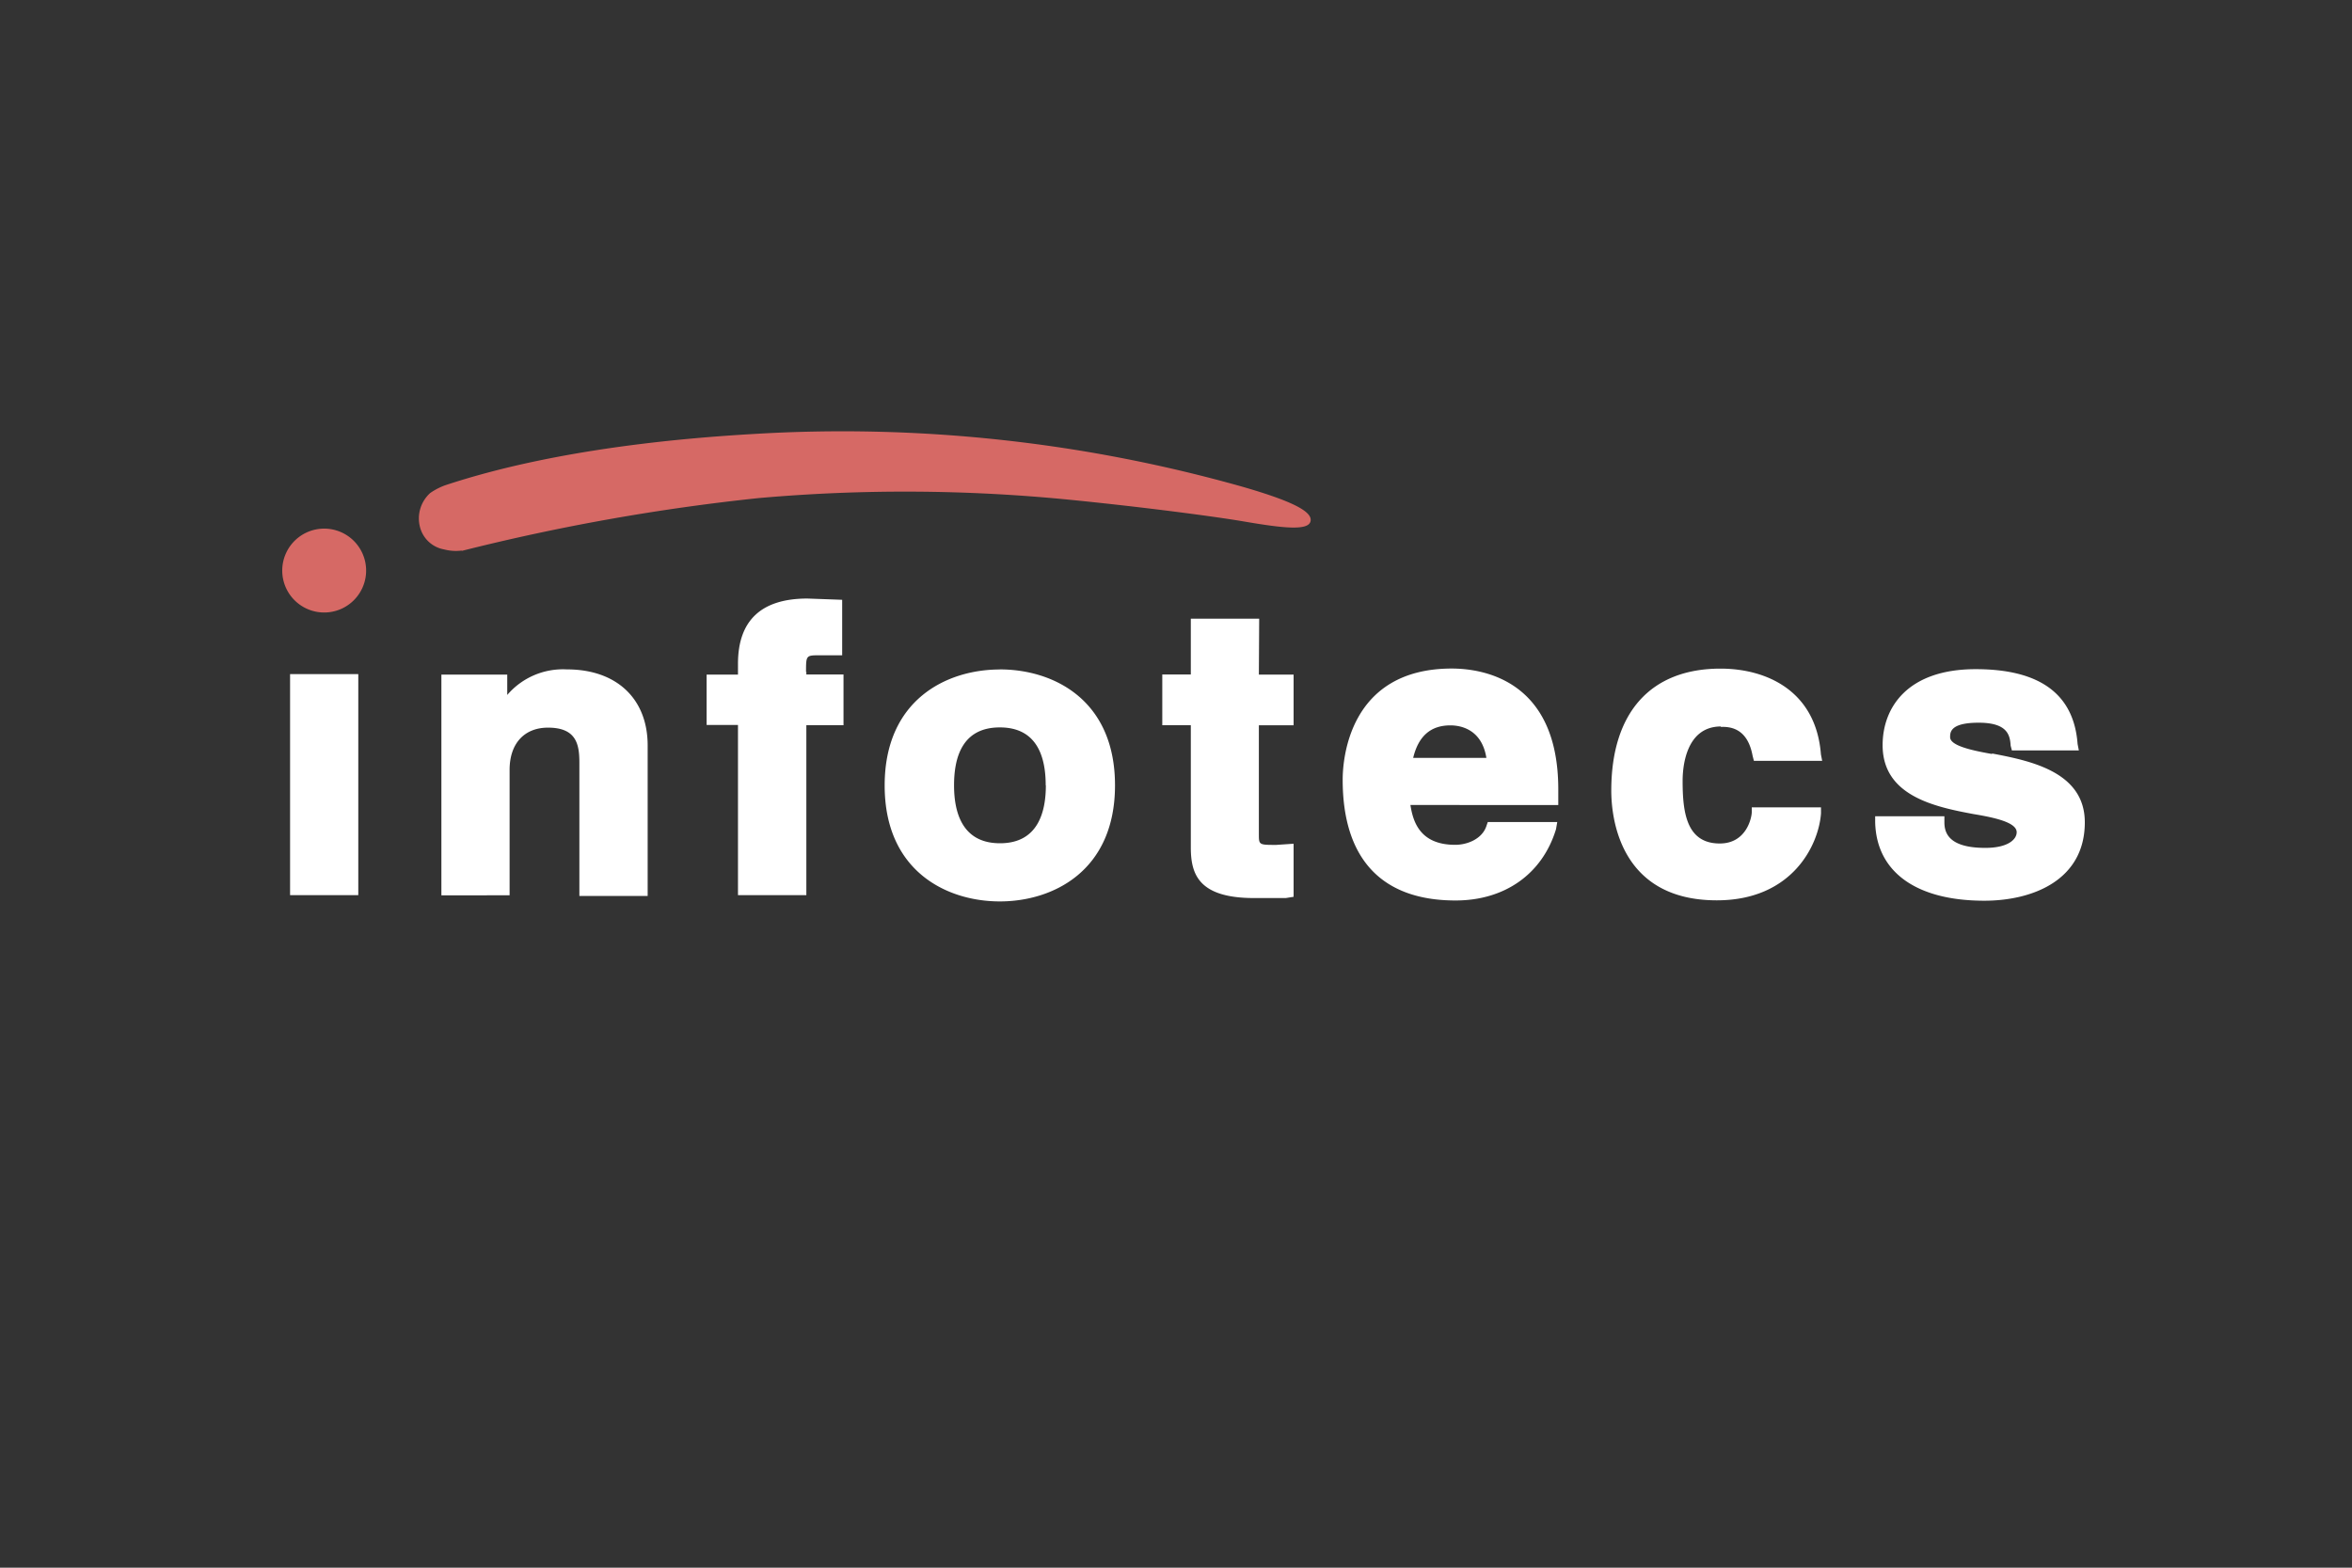 <svg xmlns="http://www.w3.org/2000/svg" viewBox="0 0 300 200"><rect x="0" y="0" width="300" height="200" fill="#333333" stroke="none"/><defs><style>.a{fill:none;}.b{fill:#fff;}.c{fill:#d66965;}</style></defs><title>infotecs</title><rect class="a" width="300" height="200"/><path class="b" d="M37,86v28.2H45.7V86ZM254.13,96.2c-2.69-.47-5.39-1.08-5.39-2.15,0-.62,0-1.85,3.64-1.85s4,1.54,4.08,2.93l.16.61h8.54l-.16-.82c-.47-6.32-4.74-9.55-13-9.55-8.71,0-11.87,4.9-11.87,9.7,0,6.47,6.65,7.86,11.56,8.78,2.85.47,5.54,1.09,5.54,2.32,0,.92-1.11,2-4,2-4.59,0-5.22-1.85-5.22-3.26v-.77h-8.83v.77c.16,6.32,5.22,10,13.92,10,6.17,0,12.82-2.62,12.82-10,0-6.48-7-7.86-11.87-8.79Zm-34.66-3.46c3-.16,3.79,2.15,4.08,3.7l.16.62h8.71l-.16-.82c-.63-8.16-7-10.94-12.81-10.94-8.86,0-13.93,5.55-13.93,15.56,0,3.26.95,14,13.46,14,9.65,0,13-7.08,13.29-11.09V103h-8.83v.61c0,.62-.63,4-4.08,4-4.27,0-4.74-4-4.74-8,0-1.53.31-6.93,4.9-6.93ZM185,92.54c-2.53,0-4.08,1.38-4.75,4.15h9.34C189,93,186.26,92.54,185,92.54Zm.16-7.25c4.08,0,13.6,1.54,13.6,15.41v2H179.9c.32,2,1.12,5.08,5.71,5.08,1.58,0,3.48-.77,4-2.45l.16-.46h8.86l-.16.92c-1.74,5.71-6.53,9.09-12.81,9.09-9.5,0-14.4-5.39-14.4-15.41,0-2.31.64-14.18,13.93-14.18Zm-51.78,14.9c0-3.39-.95-7.39-5.85-7.39s-5.84,4-5.84,7.39,1,7.39,5.86,7.39,5.85-4,5.85-7.39Zm-5.85-14.79c6.81,0,14.69,3.85,14.69,14.79S134.3,115,127.53,115s-14.69-3.85-14.69-14.79S120.75,85.41,127.53,85.41Zm-55.23,0a9.34,9.34,0,0,0-7.6,3.26V86.06H56.3v28.16H65v-16c0-3.39,1.9-5.39,4.9-5.39,3.64,0,4,2.16,4,4.47v17h8.71V95.11c0-6-4-9.71-10.28-9.71Zm88.31-6.47h-8.72v7.12h-3.64v6.47h3.64V108.1c0,3.39.95,6.47,8.07,6.47H164l1-.16v-6.77l-2.22.15c-2.21,0-2.21,0-2.21-1.39V92.53H165V86.06h-4.43Zm-57.76,6.77v.35h4.74v6.47h-4.74v21.68H94.13V92.49h-4V86.06h4V84.68c0-5.55,3-8.32,8.86-8.32l4.43.16V83.6h-2.87c-1.74,0-1.74,0-1.74,2.15"/><path class="c" d="M58.9,70.24a6,6,0,0,1-2.27-.15,3.87,3.87,0,0,1-3.06-2.85,4.36,4.36,0,0,1,1.3-4.34,8.27,8.27,0,0,1,1.94-1c6.07-2,18.18-5.31,39.25-6.53a187.59,187.59,0,0,1,62.5,6.75c6.53,1.89,8.93,3.22,8.59,4.42s-3.61.82-8.42,0c-3.71-.64-13.06-1.87-22.26-2.78a212.71,212.71,0,0,0-39.67-.22,270.4,270.4,0,0,0-37.9,6.74"/><path class="c" d="M36,72.84a5.35,5.35,0,1,0,.4-2.08A5.33,5.33,0,0,0,36,72.84Z"/></svg>